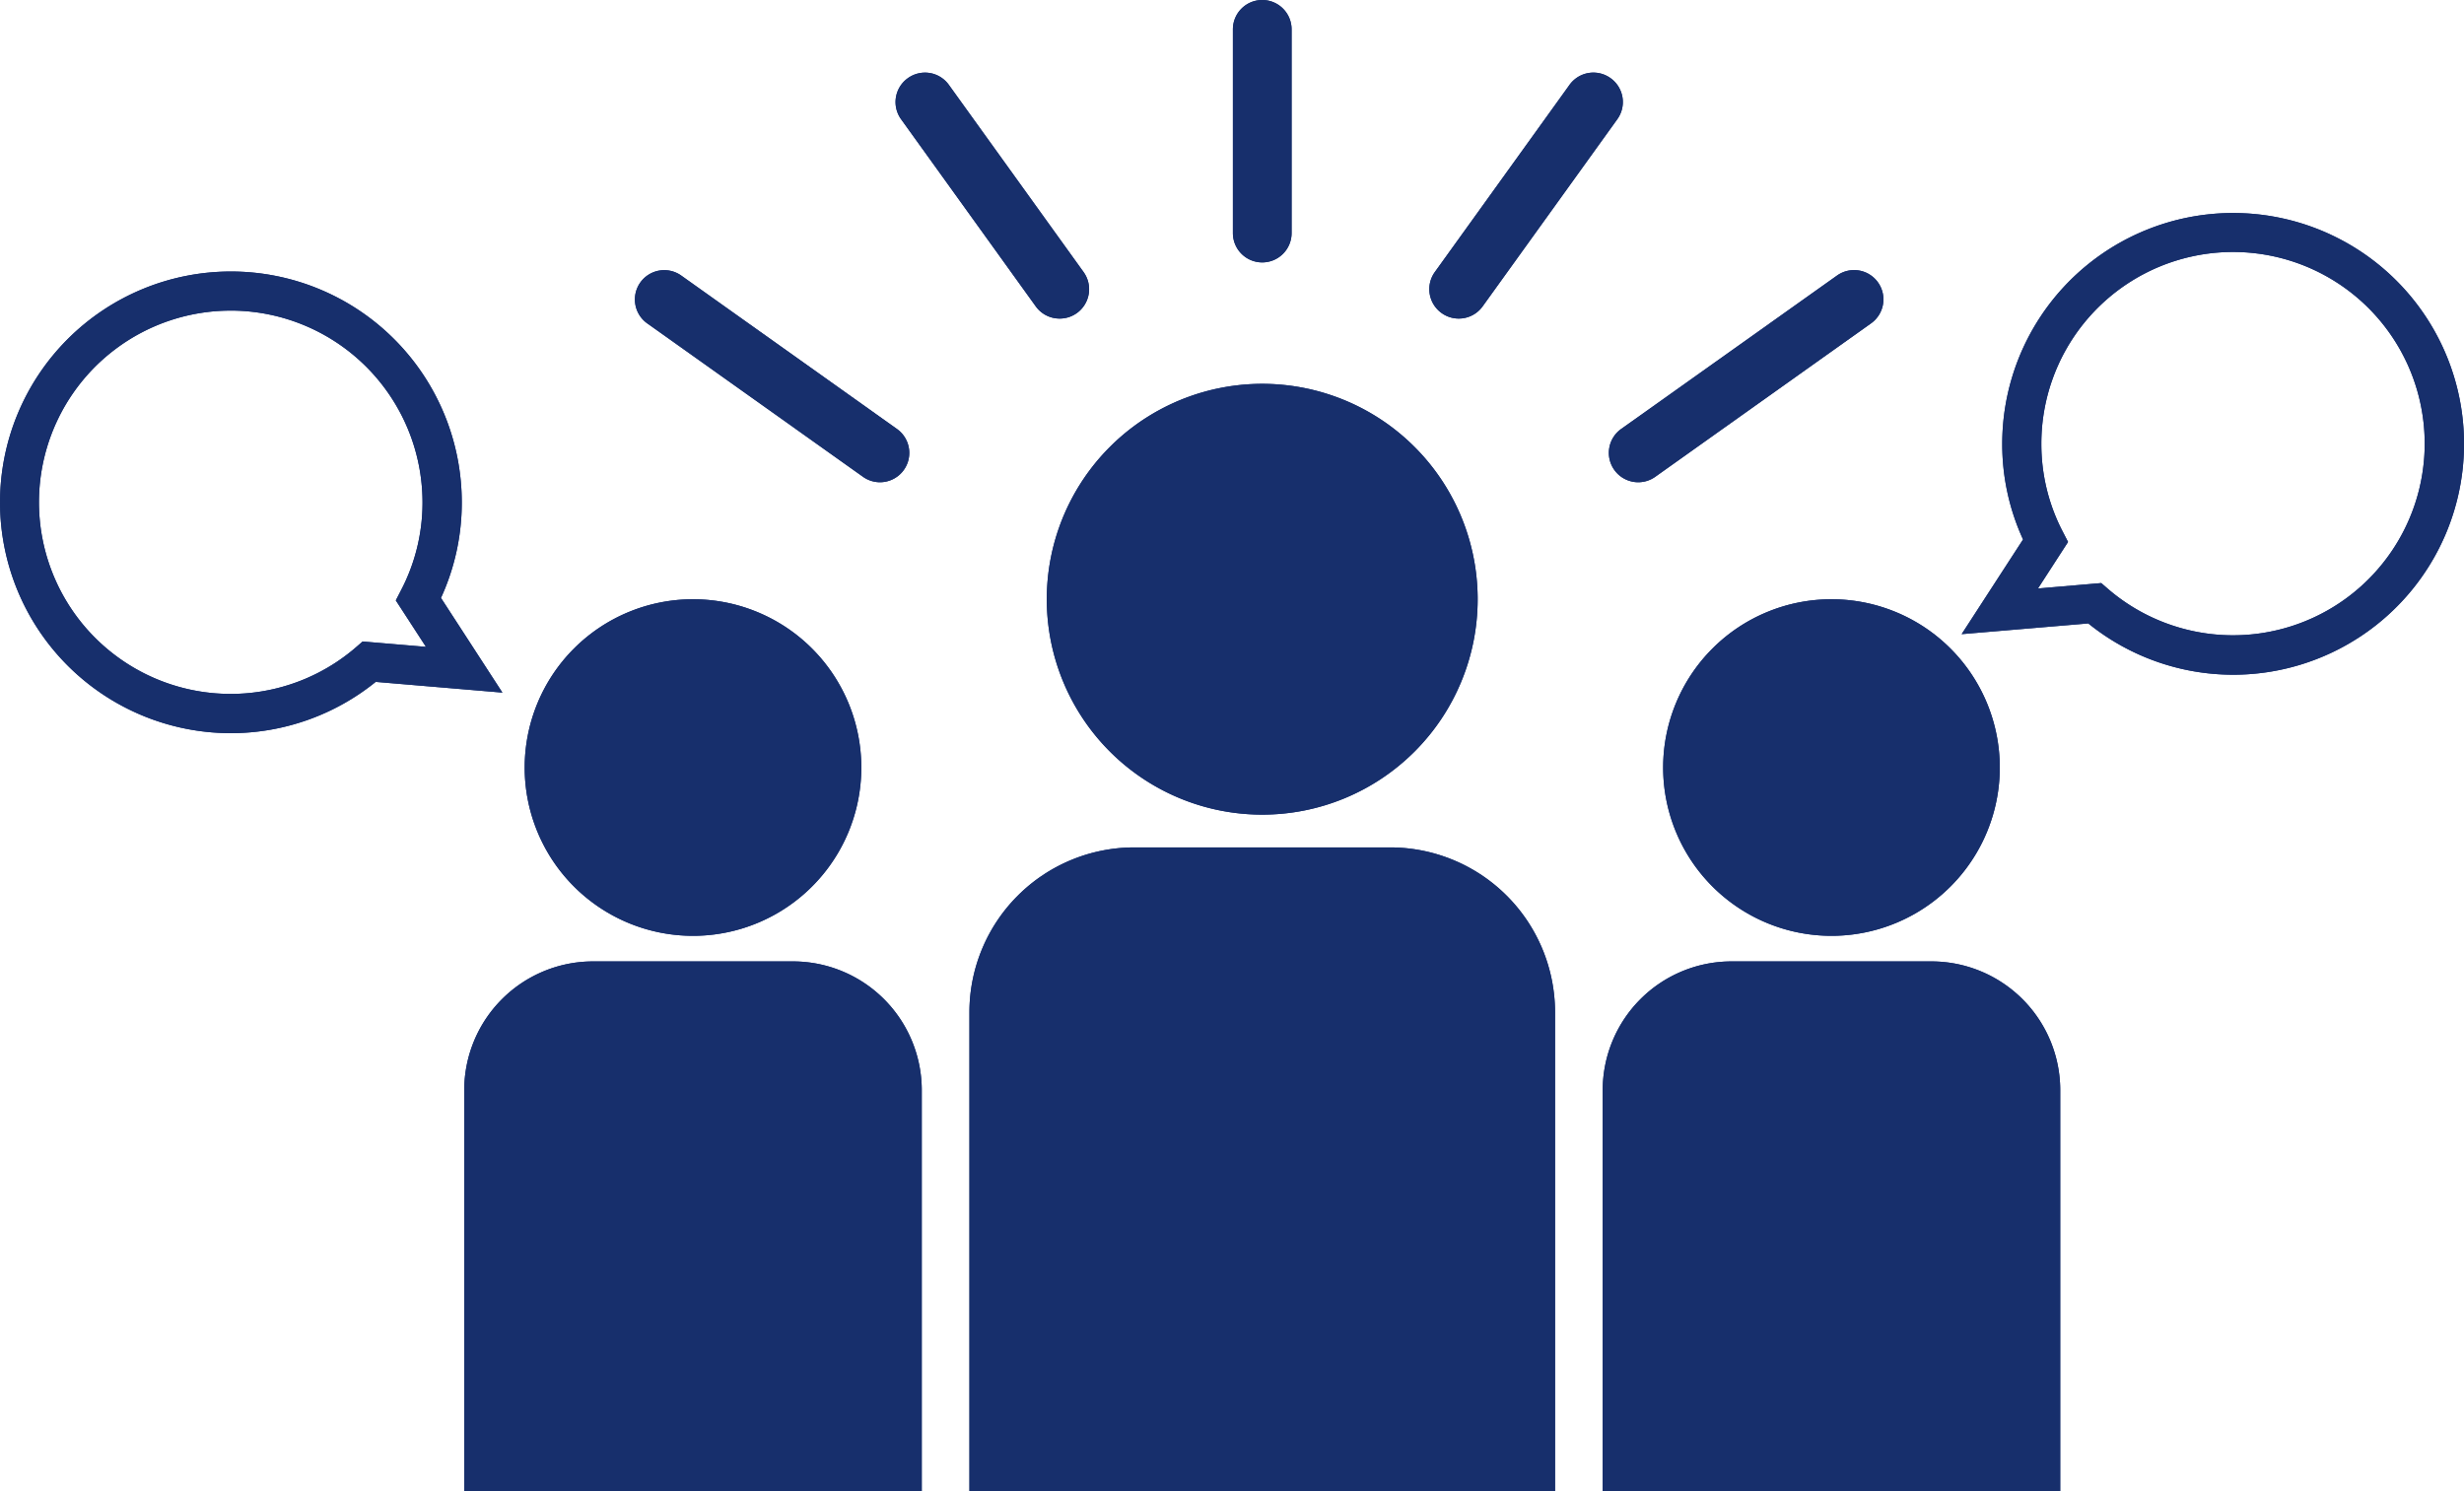 <svg xmlns="http://www.w3.org/2000/svg" width="107.979" height="65.357" viewBox="0 0 107.979 65.357">
  <g id="icon-9" transform="translate(-462.692 -578.507)">
    <path id="パス_599" data-name="パス 599" d="M527.447,604.772a9.441,9.441,0,1,0-9.44,9.44,9.441,9.441,0,0,0,9.44-9.44" fill="#172f6c"/>
    <path id="パス_600" data-name="パス 600" d="M530.838,643.864H505.175V622.875a7.227,7.227,0,0,1,7.227-7.227h11.209a7.227,7.227,0,0,1,7.227,7.227v20.989" fill="#172f6c"/>
    <path id="パス_601" data-name="パス 601" d="M500.437,612.147a7.376,7.376,0,1,0-7.376,7.376,7.375,7.375,0,0,0,7.376-7.376" fill="#172f6c"/>
    <path id="パス_602" data-name="パス 602" d="M503.086,643.864h-20.05V626.291a5.646,5.646,0,0,1,5.646-5.646h8.758a5.646,5.646,0,0,1,5.646,5.646v17.573" fill="#172f6c"/>
    <path id="パス_603" data-name="パス 603" d="M550.328,612.147a7.376,7.376,0,1,0-7.376,7.376,7.375,7.375,0,0,0,7.376-7.376" fill="#172f6c"/>
    <path id="パス_604" data-name="パス 604" d="M552.977,643.864h-20.05V626.291a5.646,5.646,0,0,1,5.646-5.646h8.758a5.646,5.646,0,0,1,5.646,5.646v17.573" fill="#172f6c"/>
    <path id="パス_605" data-name="パス 605" d="M472.81,610.641a10.117,10.117,0,1,1,10.118-10.117,9.98,9.98,0,0,1-.912,4.189l2.693,4.15-5.552-.47A10.1,10.1,0,0,1,472.81,610.641Zm0-18.52a8.4,8.4,0,1,0,5.5,14.74l.274-.238,2.775.235-1.322-2.037.229-.443a8.3,8.3,0,0,0,.942-3.854A8.412,8.412,0,0,0,472.81,592.12Z" fill="#172f6c"/>
    <path id="パス_606" data-name="パス 606" d="M560.553,608.079a10.1,10.1,0,0,1-6.347-2.248l-5.55.47,2.692-4.15a9.983,9.983,0,0,1-.912-4.189,10.118,10.118,0,1,1,10.117,10.117Zm-5.778-4.017.274.238a8.4,8.4,0,1,0-2.9-6.338,8.307,8.307,0,0,0,.942,3.855l.229.443L552,604.3Z" fill="#172f6c"/>
    <path id="パス_643" data-name="パス 643" d="M0,10.215A1.286,1.286,0,0,1-1.286,8.929V0A1.286,1.286,0,0,1,0-1.286,1.286,1.286,0,0,1,1.286,0V8.929A1.286,1.286,0,0,1,0,10.215Z" transform="translate(518.007 579.793)" fill="#172f6c"/>
    <path id="パス_642" data-name="パス 642" d="M9.457,8.012a1.28,1.28,0,0,1-.744-.238L-.745,1.048a1.286,1.286,0,0,1-.3-1.793,1.286,1.286,0,0,1,1.793-.3L10.2,5.678a1.286,1.286,0,0,1-.746,2.334Z" transform="translate(491.799 591.631)" fill="#172f6c"/>
    <path id="パス_641" data-name="パス 641" d="M5.905,9.484A1.284,1.284,0,0,1,4.86,8.95l-5.9-8.2a1.286,1.286,0,0,1,.292-1.8,1.286,1.286,0,0,1,1.8.292l5.9,8.2A1.286,1.286,0,0,1,5.905,9.484Z" transform="translate(503.222 582.985)" fill="#172f6c"/>
    <path id="パス_640" data-name="パス 640" d="M0,8.012a1.284,1.284,0,0,1-1.049-.541,1.286,1.286,0,0,1,.3-1.793L8.713-1.048a1.286,1.286,0,0,1,1.793.3,1.286,1.286,0,0,1-.3,1.793L.745,7.774A1.28,1.28,0,0,1,0,8.012Z" transform="translate(534.484 591.631)" fill="#172f6c"/>
    <path id="パス_639" data-name="パス 639" d="M0,9.484a1.28,1.28,0,0,1-.75-.243,1.286,1.286,0,0,1-.292-1.8l5.9-8.2a1.286,1.286,0,0,1,1.8-.292,1.286,1.286,0,0,1,.292,1.8l-5.9,8.2A1.284,1.284,0,0,1,0,9.484Z" transform="translate(526.615 582.985)" fill="#172f6c"/>
    <path id="パス_289" data-name="パス 289" d="M527.447,604.772a9.441,9.441,0,1,0-9.44,9.44,9.441,9.441,0,0,0,9.44-9.44" fill="#172f6c"/>
    <path id="パス_290" data-name="パス 290" d="M530.838,643.864H505.175V622.875a7.227,7.227,0,0,1,7.227-7.227h11.209a7.227,7.227,0,0,1,7.227,7.227v20.989" fill="#172f6c"/>
    <path id="パス_291" data-name="パス 291" d="M500.437,612.147a7.376,7.376,0,1,0-7.376,7.376,7.375,7.375,0,0,0,7.376-7.376" fill="#172f6c"/>
    <path id="パス_292" data-name="パス 292" d="M503.086,643.864h-20.05V626.291a5.646,5.646,0,0,1,5.646-5.646h8.758a5.646,5.646,0,0,1,5.646,5.646v17.573" fill="#172f6c"/>
    <path id="パス_293" data-name="パス 293" d="M550.328,612.147a7.376,7.376,0,1,0-7.376,7.376,7.375,7.375,0,0,0,7.376-7.376" fill="#172f6c"/>
    <path id="パス_294" data-name="パス 294" d="M552.977,643.864h-20.05V626.291a5.646,5.646,0,0,1,5.646-5.646h8.758a5.646,5.646,0,0,1,5.646,5.646v17.573" fill="#172f6c"/>
    <path id="パス_295" data-name="パス 295" d="M472.81,610.641a10.117,10.117,0,1,1,10.118-10.117,9.98,9.98,0,0,1-.912,4.189l2.693,4.15-5.552-.47A10.1,10.1,0,0,1,472.81,610.641Zm0-18.52a8.4,8.4,0,1,0,5.5,14.74l.274-.238,2.775.235-1.322-2.037.229-.443a8.3,8.3,0,0,0,.942-3.854A8.412,8.412,0,0,0,472.81,592.12Z" fill="#172f6c"/>
    <path id="パス_296" data-name="パス 296" d="M560.553,608.079a10.1,10.1,0,0,1-6.347-2.248l-5.55.47,2.692-4.15a9.983,9.983,0,0,1-.912-4.189,10.118,10.118,0,1,1,10.117,10.117Zm-5.778-4.017.274.238a8.4,8.4,0,1,0-2.9-6.338,8.307,8.307,0,0,0,.942,3.855l.229.443L552,604.3Z" fill="#172f6c"/>
    <path id="パス_638" data-name="パス 638" d="M0,10.215A1.286,1.286,0,0,1-1.286,8.929V0A1.286,1.286,0,0,1,0-1.286,1.286,1.286,0,0,1,1.286,0V8.929A1.286,1.286,0,0,1,0,10.215Z" transform="translate(518.007 579.793)" fill="#172f6c"/>
    <path id="パス_637" data-name="パス 637" d="M9.457,8.012a1.28,1.28,0,0,1-.744-.238L-.745,1.048a1.286,1.286,0,0,1-.3-1.793,1.286,1.286,0,0,1,1.793-.3L10.2,5.678a1.286,1.286,0,0,1-.746,2.334Z" transform="translate(491.799 591.631)" fill="#172f6c"/>
    <path id="パス_636" data-name="パス 636" d="M5.905,9.484A1.284,1.284,0,0,1,4.86,8.95l-5.9-8.2a1.286,1.286,0,0,1,.292-1.8,1.286,1.286,0,0,1,1.8.292l5.9,8.2A1.286,1.286,0,0,1,5.905,9.484Z" transform="translate(503.222 582.985)" fill="#172f6c"/>
    <path id="パス_635" data-name="パス 635" d="M0,8.012a1.284,1.284,0,0,1-1.049-.541,1.286,1.286,0,0,1,.3-1.793L8.713-1.048a1.286,1.286,0,0,1,1.793.3,1.286,1.286,0,0,1-.3,1.793L.745,7.774A1.28,1.28,0,0,1,0,8.012Z" transform="translate(534.484 591.631)" fill="#172f6c"/>
    <path id="パス_634" data-name="パス 634" d="M0,9.484a1.28,1.28,0,0,1-.75-.243,1.286,1.286,0,0,1-.292-1.8l5.9-8.2a1.286,1.286,0,0,1,1.8-.292,1.286,1.286,0,0,1,.292,1.8l-5.9,8.2A1.284,1.284,0,0,1,0,9.484Z" transform="translate(526.615 582.985)" fill="#172f6c"/>
  </g>
</svg>
